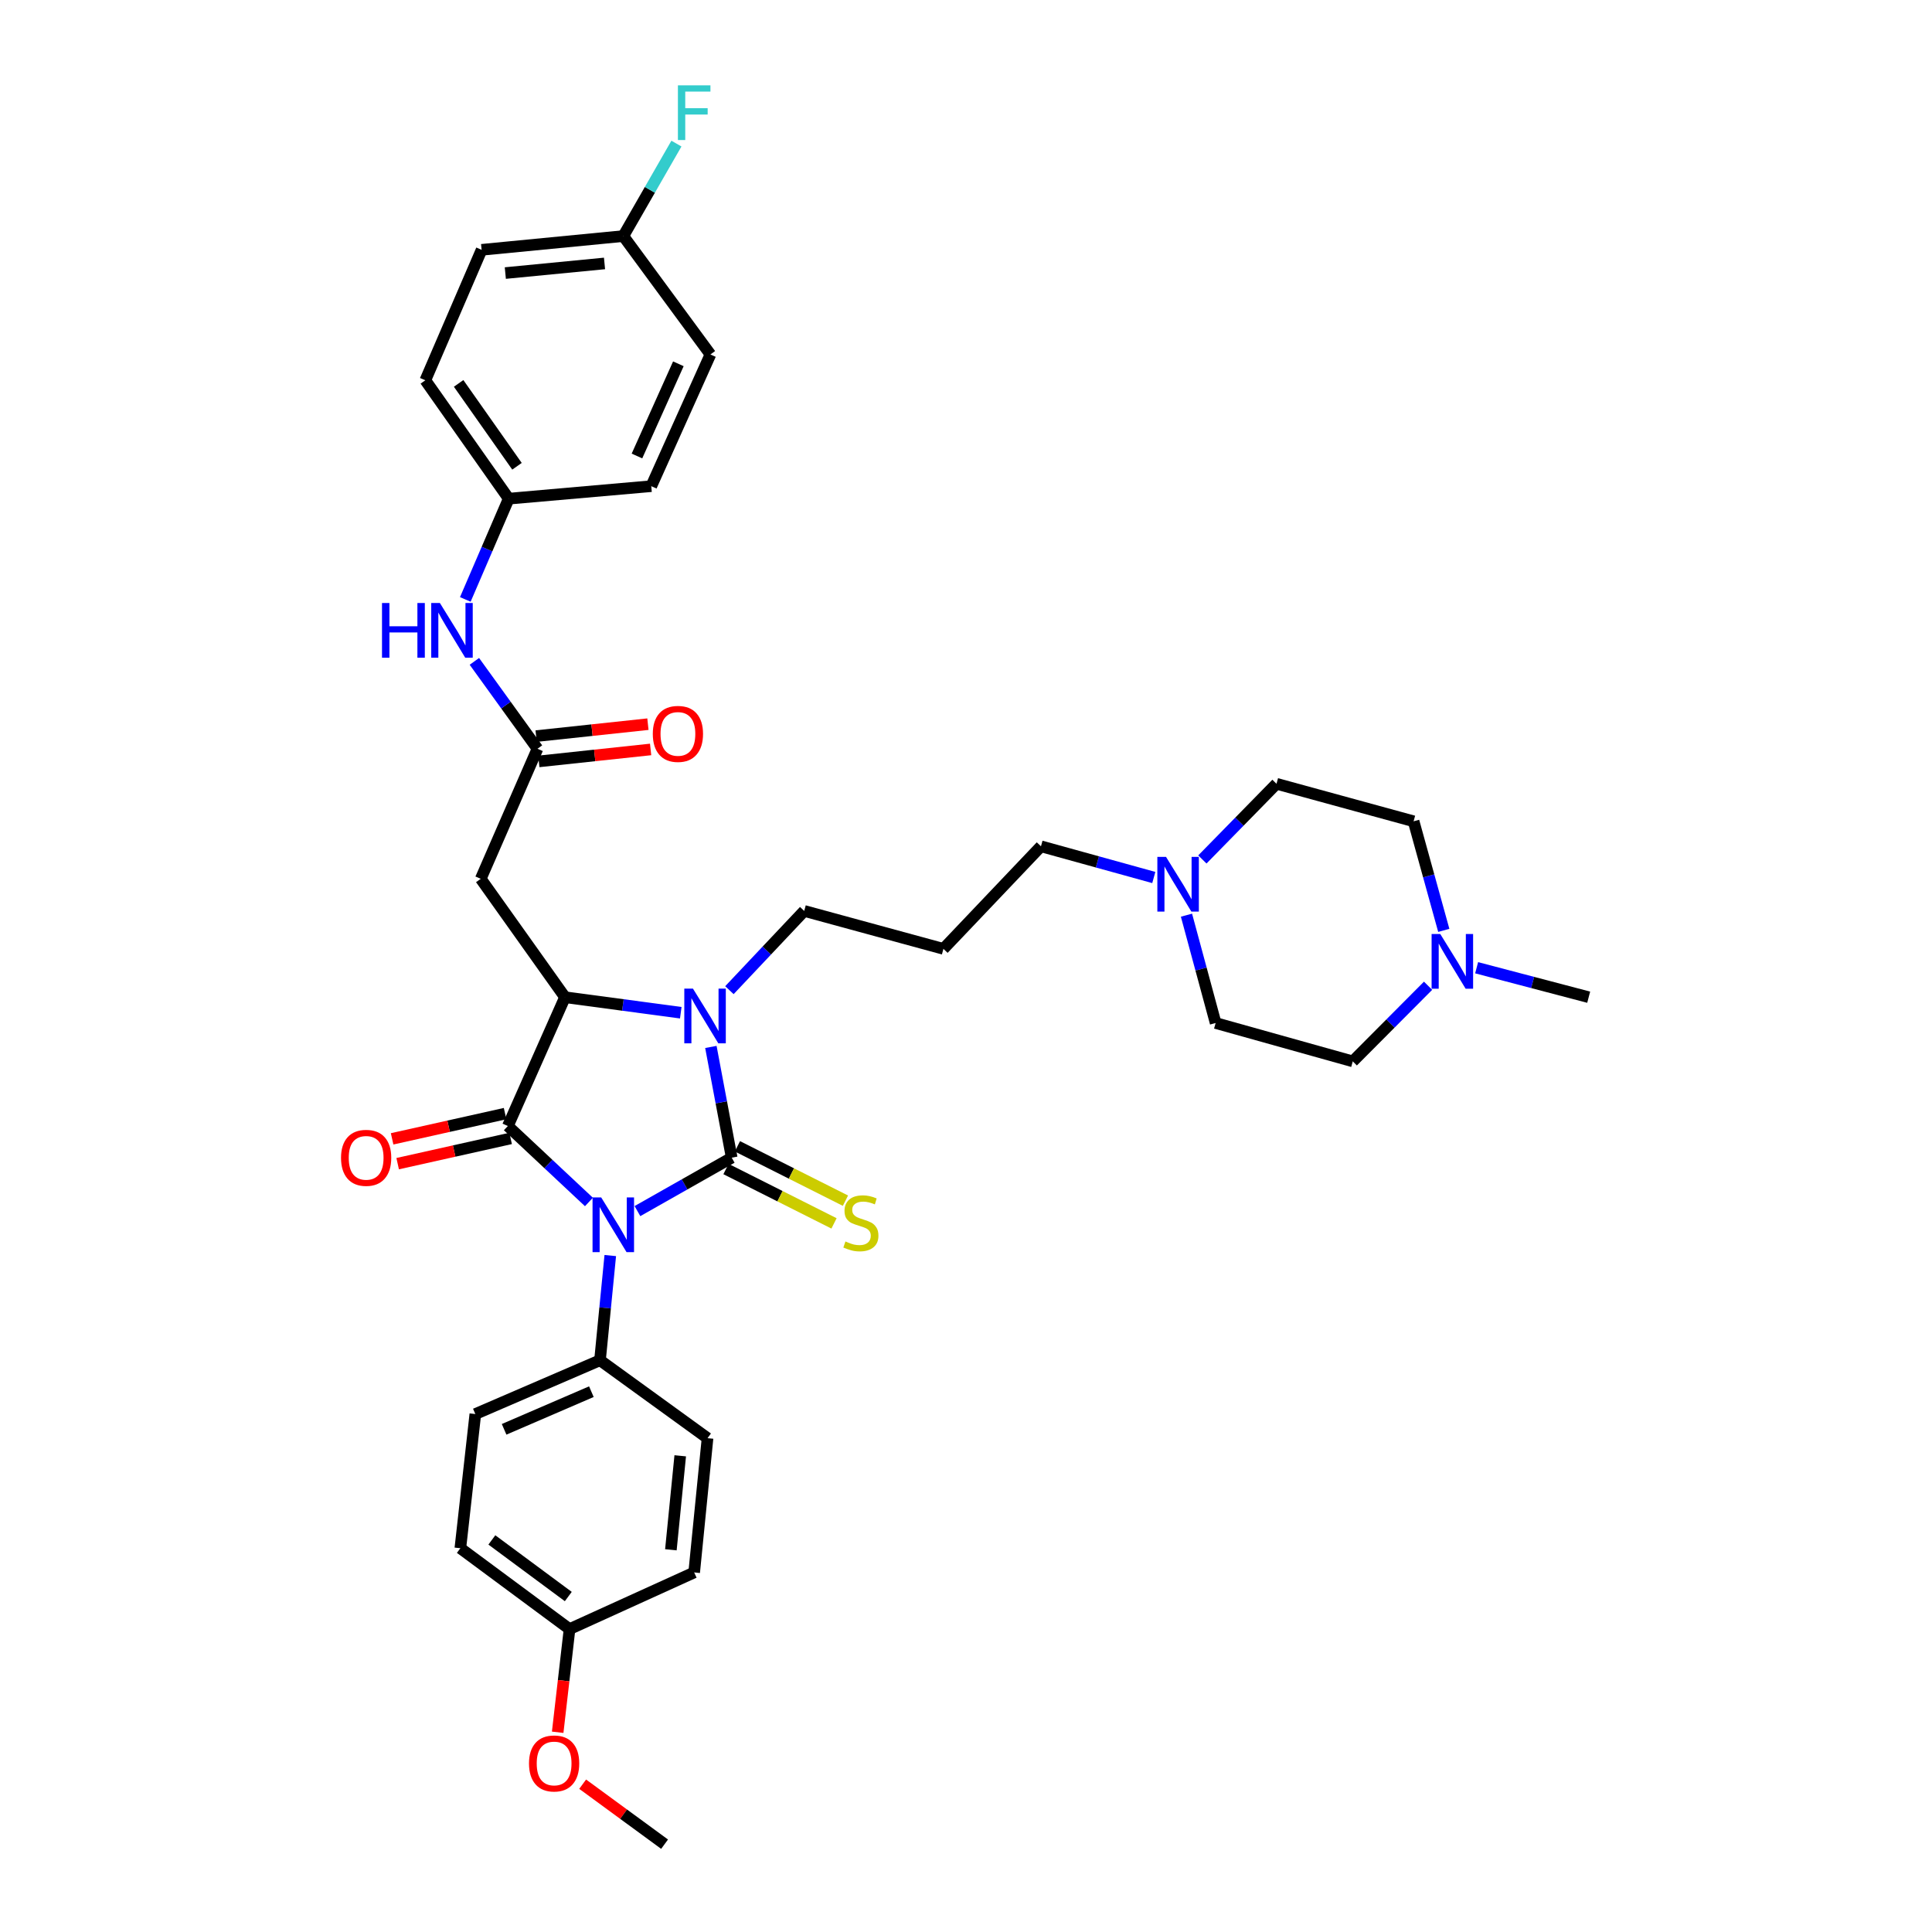 <?xml version='1.0' encoding='iso-8859-1'?>
<svg version='1.1' baseProfile='full'
              xmlns='http://www.w3.org/2000/svg'
                      xmlns:rdkit='http://www.rdkit.org/xml'
                      xmlns:xlink='http://www.w3.org/1999/xlink'
                  xml:space='preserve'
width='1000px' height='1000px' viewBox='0 0 1000 1000'>
<!-- END OF HEADER -->
<rect style='opacity:1.0;fill:#FFFFFF;stroke:none' width='1000' height='1000' x='0' y='0'> </rect>
<path class='bond-0' d='M 329.939,626.864 L 354.335,613.037' style='fill:none;fill-rule:evenodd;stroke:#0000FF;stroke-width:6px;stroke-linecap:butt;stroke-linejoin:miter;stroke-opacity:1' />
<path class='bond-0' d='M 354.335,613.037 L 378.731,599.211' style='fill:none;fill-rule:evenodd;stroke:#000000;stroke-width:6px;stroke-linecap:butt;stroke-linejoin:miter;stroke-opacity:1' />
<path class='bond-1' d='M 304.829,622.136 L 283.847,602.481' style='fill:none;fill-rule:evenodd;stroke:#0000FF;stroke-width:6px;stroke-linecap:butt;stroke-linejoin:miter;stroke-opacity:1' />
<path class='bond-1' d='M 283.847,602.481 L 262.865,582.826' style='fill:none;fill-rule:evenodd;stroke:#000000;stroke-width:6px;stroke-linecap:butt;stroke-linejoin:miter;stroke-opacity:1' />
<path class='bond-6' d='M 315.876,649.87 L 313.217,676.968' style='fill:none;fill-rule:evenodd;stroke:#0000FF;stroke-width:6px;stroke-linecap:butt;stroke-linejoin:miter;stroke-opacity:1' />
<path class='bond-6' d='M 313.217,676.968 L 310.558,704.066' style='fill:none;fill-rule:evenodd;stroke:#000000;stroke-width:6px;stroke-linecap:butt;stroke-linejoin:miter;stroke-opacity:1' />
<path class='bond-2' d='M 378.731,599.211 L 373.34,570.553' style='fill:none;fill-rule:evenodd;stroke:#000000;stroke-width:6px;stroke-linecap:butt;stroke-linejoin:miter;stroke-opacity:1' />
<path class='bond-2' d='M 373.34,570.553 L 367.949,541.895' style='fill:none;fill-rule:evenodd;stroke:#0000FF;stroke-width:6px;stroke-linecap:butt;stroke-linejoin:miter;stroke-opacity:1' />
<path class='bond-7' d='M 375.773,605.089 L 403.729,619.158' style='fill:none;fill-rule:evenodd;stroke:#000000;stroke-width:6px;stroke-linecap:butt;stroke-linejoin:miter;stroke-opacity:1' />
<path class='bond-7' d='M 403.729,619.158 L 431.686,633.226' style='fill:none;fill-rule:evenodd;stroke:#CCCC00;stroke-width:6px;stroke-linecap:butt;stroke-linejoin:miter;stroke-opacity:1' />
<path class='bond-7' d='M 381.689,593.333 L 409.645,607.402' style='fill:none;fill-rule:evenodd;stroke:#000000;stroke-width:6px;stroke-linecap:butt;stroke-linejoin:miter;stroke-opacity:1' />
<path class='bond-7' d='M 409.645,607.402 L 437.602,621.47' style='fill:none;fill-rule:evenodd;stroke:#CCCC00;stroke-width:6px;stroke-linecap:butt;stroke-linejoin:miter;stroke-opacity:1' />
<path class='bond-3' d='M 262.865,582.826 L 292.44,516.152' style='fill:none;fill-rule:evenodd;stroke:#000000;stroke-width:6px;stroke-linecap:butt;stroke-linejoin:miter;stroke-opacity:1' />
<path class='bond-10' d='M 261.43,576.404 L 232.195,582.935' style='fill:none;fill-rule:evenodd;stroke:#000000;stroke-width:6px;stroke-linecap:butt;stroke-linejoin:miter;stroke-opacity:1' />
<path class='bond-10' d='M 232.195,582.935 L 202.959,589.466' style='fill:none;fill-rule:evenodd;stroke:#FF0000;stroke-width:6px;stroke-linecap:butt;stroke-linejoin:miter;stroke-opacity:1' />
<path class='bond-10' d='M 264.299,589.248 L 235.064,595.779' style='fill:none;fill-rule:evenodd;stroke:#000000;stroke-width:6px;stroke-linecap:butt;stroke-linejoin:miter;stroke-opacity:1' />
<path class='bond-10' d='M 235.064,595.779 L 205.829,602.31' style='fill:none;fill-rule:evenodd;stroke:#FF0000;stroke-width:6px;stroke-linecap:butt;stroke-linejoin:miter;stroke-opacity:1' />
<path class='bond-13' d='M 377.543,512.511 L 396.902,492.002' style='fill:none;fill-rule:evenodd;stroke:#0000FF;stroke-width:6px;stroke-linecap:butt;stroke-linejoin:miter;stroke-opacity:1' />
<path class='bond-13' d='M 396.902,492.002 L 416.261,471.493' style='fill:none;fill-rule:evenodd;stroke:#000000;stroke-width:6px;stroke-linecap:butt;stroke-linejoin:miter;stroke-opacity:1' />
<path class='bond-35' d='M 352.365,524.185 L 322.403,520.168' style='fill:none;fill-rule:evenodd;stroke:#0000FF;stroke-width:6px;stroke-linecap:butt;stroke-linejoin:miter;stroke-opacity:1' />
<path class='bond-35' d='M 322.403,520.168 L 292.44,516.152' style='fill:none;fill-rule:evenodd;stroke:#000000;stroke-width:6px;stroke-linecap:butt;stroke-linejoin:miter;stroke-opacity:1' />
<path class='bond-4' d='M 292.44,516.152 L 248.834,454.874' style='fill:none;fill-rule:evenodd;stroke:#000000;stroke-width:6px;stroke-linecap:butt;stroke-linejoin:miter;stroke-opacity:1' />
<path class='bond-5' d='M 248.834,454.874 L 278.197,387.557' style='fill:none;fill-rule:evenodd;stroke:#000000;stroke-width:6px;stroke-linecap:butt;stroke-linejoin:miter;stroke-opacity:1' />
<path class='bond-11' d='M 278.197,387.557 L 261.867,364.942' style='fill:none;fill-rule:evenodd;stroke:#000000;stroke-width:6px;stroke-linecap:butt;stroke-linejoin:miter;stroke-opacity:1' />
<path class='bond-11' d='M 261.867,364.942 L 245.537,342.328' style='fill:none;fill-rule:evenodd;stroke:#0000FF;stroke-width:6px;stroke-linecap:butt;stroke-linejoin:miter;stroke-opacity:1' />
<path class='bond-12' d='M 278.897,394.1 L 307.828,391.006' style='fill:none;fill-rule:evenodd;stroke:#000000;stroke-width:6px;stroke-linecap:butt;stroke-linejoin:miter;stroke-opacity:1' />
<path class='bond-12' d='M 307.828,391.006 L 336.76,387.913' style='fill:none;fill-rule:evenodd;stroke:#FF0000;stroke-width:6px;stroke-linecap:butt;stroke-linejoin:miter;stroke-opacity:1' />
<path class='bond-12' d='M 277.497,381.013 L 306.429,377.92' style='fill:none;fill-rule:evenodd;stroke:#000000;stroke-width:6px;stroke-linecap:butt;stroke-linejoin:miter;stroke-opacity:1' />
<path class='bond-12' d='M 306.429,377.92 L 335.361,374.827' style='fill:none;fill-rule:evenodd;stroke:#FF0000;stroke-width:6px;stroke-linecap:butt;stroke-linejoin:miter;stroke-opacity:1' />
<path class='bond-14' d='M 310.558,704.066 L 246.033,731.909' style='fill:none;fill-rule:evenodd;stroke:#000000;stroke-width:6px;stroke-linecap:butt;stroke-linejoin:miter;stroke-opacity:1' />
<path class='bond-14' d='M 306.093,720.327 L 260.926,739.816' style='fill:none;fill-rule:evenodd;stroke:#000000;stroke-width:6px;stroke-linecap:butt;stroke-linejoin:miter;stroke-opacity:1' />
<path class='bond-15' d='M 310.558,704.066 L 366.221,744.397' style='fill:none;fill-rule:evenodd;stroke:#000000;stroke-width:6px;stroke-linecap:butt;stroke-linejoin:miter;stroke-opacity:1' />
<path class='bond-8' d='M 597.202,454.195 L 568.002,446.119' style='fill:none;fill-rule:evenodd;stroke:#0000FF;stroke-width:6px;stroke-linecap:butt;stroke-linejoin:miter;stroke-opacity:1' />
<path class='bond-8' d='M 568.002,446.119 L 538.803,438.043' style='fill:none;fill-rule:evenodd;stroke:#000000;stroke-width:6px;stroke-linecap:butt;stroke-linejoin:miter;stroke-opacity:1' />
<path class='bond-19' d='M 614.116,473.695 L 621.663,501.603' style='fill:none;fill-rule:evenodd;stroke:#0000FF;stroke-width:6px;stroke-linecap:butt;stroke-linejoin:miter;stroke-opacity:1' />
<path class='bond-19' d='M 621.663,501.603 L 629.21,529.51' style='fill:none;fill-rule:evenodd;stroke:#000000;stroke-width:6px;stroke-linecap:butt;stroke-linejoin:miter;stroke-opacity:1' />
<path class='bond-20' d='M 622.343,444.853 L 641.529,425.268' style='fill:none;fill-rule:evenodd;stroke:#0000FF;stroke-width:6px;stroke-linecap:butt;stroke-linejoin:miter;stroke-opacity:1' />
<path class='bond-20' d='M 641.529,425.268 L 660.715,405.682' style='fill:none;fill-rule:evenodd;stroke:#000000;stroke-width:6px;stroke-linecap:butt;stroke-linejoin:miter;stroke-opacity:1' />
<path class='bond-9' d='M 747.298,481.555 L 739.486,453.328' style='fill:none;fill-rule:evenodd;stroke:#0000FF;stroke-width:6px;stroke-linecap:butt;stroke-linejoin:miter;stroke-opacity:1' />
<path class='bond-9' d='M 739.486,453.328 L 731.674,425.101' style='fill:none;fill-rule:evenodd;stroke:#000000;stroke-width:6px;stroke-linecap:butt;stroke-linejoin:miter;stroke-opacity:1' />
<path class='bond-33' d='M 764.301,500.9 L 793.301,508.526' style='fill:none;fill-rule:evenodd;stroke:#0000FF;stroke-width:6px;stroke-linecap:butt;stroke-linejoin:miter;stroke-opacity:1' />
<path class='bond-33' d='M 793.301,508.526 L 822.301,516.152' style='fill:none;fill-rule:evenodd;stroke:#000000;stroke-width:6px;stroke-linecap:butt;stroke-linejoin:miter;stroke-opacity:1' />
<path class='bond-38' d='M 739.17,510.217 L 719.68,529.793' style='fill:none;fill-rule:evenodd;stroke:#0000FF;stroke-width:6px;stroke-linecap:butt;stroke-linejoin:miter;stroke-opacity:1' />
<path class='bond-38' d='M 719.68,529.793 L 700.19,549.369' style='fill:none;fill-rule:evenodd;stroke:#000000;stroke-width:6px;stroke-linecap:butt;stroke-linejoin:miter;stroke-opacity:1' />
<path class='bond-16' d='M 240.846,310.263 L 252.078,284.188' style='fill:none;fill-rule:evenodd;stroke:#0000FF;stroke-width:6px;stroke-linecap:butt;stroke-linejoin:miter;stroke-opacity:1' />
<path class='bond-16' d='M 252.078,284.188 L 263.311,258.113' style='fill:none;fill-rule:evenodd;stroke:#000000;stroke-width:6px;stroke-linecap:butt;stroke-linejoin:miter;stroke-opacity:1' />
<path class='bond-21' d='M 416.261,471.493 L 488.316,491.132' style='fill:none;fill-rule:evenodd;stroke:#000000;stroke-width:6px;stroke-linecap:butt;stroke-linejoin:miter;stroke-opacity:1' />
<path class='bond-25' d='M 246.033,731.909 L 238.276,801.361' style='fill:none;fill-rule:evenodd;stroke:#000000;stroke-width:6px;stroke-linecap:butt;stroke-linejoin:miter;stroke-opacity:1' />
<path class='bond-24' d='M 366.221,744.397 L 359.304,813.893' style='fill:none;fill-rule:evenodd;stroke:#000000;stroke-width:6px;stroke-linecap:butt;stroke-linejoin:miter;stroke-opacity:1' />
<path class='bond-24' d='M 352.087,753.518 L 347.245,802.165' style='fill:none;fill-rule:evenodd;stroke:#000000;stroke-width:6px;stroke-linecap:butt;stroke-linejoin:miter;stroke-opacity:1' />
<path class='bond-28' d='M 263.311,258.113 L 337.099,251.642' style='fill:none;fill-rule:evenodd;stroke:#000000;stroke-width:6px;stroke-linecap:butt;stroke-linejoin:miter;stroke-opacity:1' />
<path class='bond-29' d='M 263.311,258.113 L 220.151,196.835' style='fill:none;fill-rule:evenodd;stroke:#000000;stroke-width:6px;stroke-linecap:butt;stroke-linejoin:miter;stroke-opacity:1' />
<path class='bond-29' d='M 267.596,241.343 L 237.384,198.448' style='fill:none;fill-rule:evenodd;stroke:#000000;stroke-width:6px;stroke-linecap:butt;stroke-linejoin:miter;stroke-opacity:1' />
<path class='bond-17' d='M 731.674,425.101 L 660.715,405.682' style='fill:none;fill-rule:evenodd;stroke:#000000;stroke-width:6px;stroke-linecap:butt;stroke-linejoin:miter;stroke-opacity:1' />
<path class='bond-18' d='M 700.19,549.369 L 629.21,529.51' style='fill:none;fill-rule:evenodd;stroke:#000000;stroke-width:6px;stroke-linecap:butt;stroke-linejoin:miter;stroke-opacity:1' />
<path class='bond-26' d='M 488.316,491.132 L 538.803,438.043' style='fill:none;fill-rule:evenodd;stroke:#000000;stroke-width:6px;stroke-linecap:butt;stroke-linejoin:miter;stroke-opacity:1' />
<path class='bond-22' d='M 322.629,122.191 L 249.28,129.305' style='fill:none;fill-rule:evenodd;stroke:#000000;stroke-width:6px;stroke-linecap:butt;stroke-linejoin:miter;stroke-opacity:1' />
<path class='bond-22' d='M 312.897,136.358 L 261.553,141.337' style='fill:none;fill-rule:evenodd;stroke:#000000;stroke-width:6px;stroke-linecap:butt;stroke-linejoin:miter;stroke-opacity:1' />
<path class='bond-27' d='M 322.629,122.191 L 336.372,98.258' style='fill:none;fill-rule:evenodd;stroke:#000000;stroke-width:6px;stroke-linecap:butt;stroke-linejoin:miter;stroke-opacity:1' />
<path class='bond-27' d='M 336.372,98.258 L 350.115,74.326' style='fill:none;fill-rule:evenodd;stroke:#33CCCC;stroke-width:6px;stroke-linecap:butt;stroke-linejoin:miter;stroke-opacity:1' />
<path class='bond-37' d='M 322.629,122.191 L 367.72,183.469' style='fill:none;fill-rule:evenodd;stroke:#000000;stroke-width:6px;stroke-linecap:butt;stroke-linejoin:miter;stroke-opacity:1' />
<path class='bond-23' d='M 294.794,843.22 L 359.304,813.893' style='fill:none;fill-rule:evenodd;stroke:#000000;stroke-width:6px;stroke-linecap:butt;stroke-linejoin:miter;stroke-opacity:1' />
<path class='bond-32' d='M 294.794,843.22 L 291.726,869.916' style='fill:none;fill-rule:evenodd;stroke:#000000;stroke-width:6px;stroke-linecap:butt;stroke-linejoin:miter;stroke-opacity:1' />
<path class='bond-32' d='M 291.726,869.916 L 288.657,896.612' style='fill:none;fill-rule:evenodd;stroke:#FF0000;stroke-width:6px;stroke-linecap:butt;stroke-linejoin:miter;stroke-opacity:1' />
<path class='bond-36' d='M 294.794,843.22 L 238.276,801.361' style='fill:none;fill-rule:evenodd;stroke:#000000;stroke-width:6px;stroke-linecap:butt;stroke-linejoin:miter;stroke-opacity:1' />
<path class='bond-36' d='M 294.149,826.365 L 254.586,797.064' style='fill:none;fill-rule:evenodd;stroke:#000000;stroke-width:6px;stroke-linecap:butt;stroke-linejoin:miter;stroke-opacity:1' />
<path class='bond-31' d='M 337.099,251.642 L 367.72,183.469' style='fill:none;fill-rule:evenodd;stroke:#000000;stroke-width:6px;stroke-linecap:butt;stroke-linejoin:miter;stroke-opacity:1' />
<path class='bond-31' d='M 329.687,236.024 L 351.121,188.303' style='fill:none;fill-rule:evenodd;stroke:#000000;stroke-width:6px;stroke-linecap:butt;stroke-linejoin:miter;stroke-opacity:1' />
<path class='bond-30' d='M 220.151,196.835 L 249.28,129.305' style='fill:none;fill-rule:evenodd;stroke:#000000;stroke-width:6px;stroke-linecap:butt;stroke-linejoin:miter;stroke-opacity:1' />
<path class='bond-34' d='M 301.582,923.496 L 322.784,939.021' style='fill:none;fill-rule:evenodd;stroke:#FF0000;stroke-width:6px;stroke-linecap:butt;stroke-linejoin:miter;stroke-opacity:1' />
<path class='bond-34' d='M 322.784,939.021 L 343.986,954.545' style='fill:none;fill-rule:evenodd;stroke:#000000;stroke-width:6px;stroke-linecap:butt;stroke-linejoin:miter;stroke-opacity:1' />
<path  class='atom-0' d='M 311.178 619.789
L 320.458 634.789
Q 321.378 636.269, 322.858 638.949
Q 324.338 641.629, 324.418 641.789
L 324.418 619.789
L 328.178 619.789
L 328.178 648.109
L 324.298 648.109
L 314.338 631.709
Q 313.178 629.789, 311.938 627.589
Q 310.738 625.389, 310.378 624.709
L 310.378 648.109
L 306.698 648.109
L 306.698 619.789
L 311.178 619.789
' fill='#0000FF'/>
<path  class='atom-3' d='M 358.674 511.709
L 367.954 526.709
Q 368.874 528.189, 370.354 530.869
Q 371.834 533.549, 371.914 533.709
L 371.914 511.709
L 375.674 511.709
L 375.674 540.029
L 371.794 540.029
L 361.834 523.629
Q 360.674 521.709, 359.434 519.509
Q 358.234 517.309, 357.874 516.629
L 357.874 540.029
L 354.194 540.029
L 354.194 511.709
L 358.674 511.709
' fill='#0000FF'/>
<path  class='atom-8' d='M 437.595 642.579
Q 437.915 642.699, 439.235 643.259
Q 440.555 643.819, 441.995 644.179
Q 443.475 644.499, 444.915 644.499
Q 447.595 644.499, 449.155 643.219
Q 450.715 641.899, 450.715 639.619
Q 450.715 638.059, 449.915 637.099
Q 449.155 636.139, 447.955 635.619
Q 446.755 635.099, 444.755 634.499
Q 442.235 633.739, 440.715 633.019
Q 439.235 632.299, 438.155 630.779
Q 437.115 629.259, 437.115 626.699
Q 437.115 623.139, 439.515 620.939
Q 441.955 618.739, 446.755 618.739
Q 450.035 618.739, 453.755 620.299
L 452.835 623.379
Q 449.435 621.979, 446.875 621.979
Q 444.115 621.979, 442.595 623.139
Q 441.075 624.259, 441.115 626.219
Q 441.115 627.739, 441.875 628.659
Q 442.675 629.579, 443.795 630.099
Q 444.955 630.619, 446.875 631.219
Q 449.435 632.019, 450.955 632.819
Q 452.475 633.619, 453.555 635.259
Q 454.675 636.859, 454.675 639.619
Q 454.675 643.539, 452.035 645.659
Q 449.435 647.739, 445.075 647.739
Q 442.555 647.739, 440.635 647.179
Q 438.755 646.659, 436.515 645.739
L 437.595 642.579
' fill='#CCCC00'/>
<path  class='atom-9' d='M 603.523 443.514
L 612.803 458.514
Q 613.723 459.994, 615.203 462.674
Q 616.683 465.354, 616.763 465.514
L 616.763 443.514
L 620.523 443.514
L 620.523 471.834
L 616.643 471.834
L 606.683 455.434
Q 605.523 453.514, 604.283 451.314
Q 603.083 449.114, 602.723 448.434
L 602.723 471.834
L 599.043 471.834
L 599.043 443.514
L 603.523 443.514
' fill='#0000FF'/>
<path  class='atom-10' d='M 745.477 483.435
L 754.757 498.435
Q 755.677 499.915, 757.157 502.595
Q 758.637 505.275, 758.717 505.435
L 758.717 483.435
L 762.477 483.435
L 762.477 511.755
L 758.597 511.755
L 748.637 495.355
Q 747.477 493.435, 746.237 491.235
Q 745.037 489.035, 744.677 488.355
L 744.677 511.755
L 740.997 511.755
L 740.997 483.435
L 745.477 483.435
' fill='#0000FF'/>
<path  class='atom-11' d='M 176.515 599.291
Q 176.515 592.491, 179.875 588.691
Q 183.235 584.891, 189.515 584.891
Q 195.795 584.891, 199.155 588.691
Q 202.515 592.491, 202.515 599.291
Q 202.515 606.171, 199.115 610.091
Q 195.715 613.971, 189.515 613.971
Q 183.275 613.971, 179.875 610.091
Q 176.515 606.211, 176.515 599.291
M 189.515 610.771
Q 193.835 610.771, 196.155 607.891
Q 198.515 604.971, 198.515 599.291
Q 198.515 593.731, 196.155 590.931
Q 193.835 588.091, 189.515 588.091
Q 185.195 588.091, 182.835 590.891
Q 180.515 593.691, 180.515 599.291
Q 180.515 605.011, 182.835 607.891
Q 185.195 610.771, 189.515 610.771
' fill='#FF0000'/>
<path  class='atom-12' d='M 197.727 312.118
L 201.567 312.118
L 201.567 324.158
L 216.047 324.158
L 216.047 312.118
L 219.887 312.118
L 219.887 340.438
L 216.047 340.438
L 216.047 327.358
L 201.567 327.358
L 201.567 340.438
L 197.727 340.438
L 197.727 312.118
' fill='#0000FF'/>
<path  class='atom-12' d='M 227.687 312.118
L 236.967 327.118
Q 237.887 328.598, 239.367 331.278
Q 240.847 333.958, 240.927 334.118
L 240.927 312.118
L 244.687 312.118
L 244.687 340.438
L 240.807 340.438
L 230.847 324.038
Q 229.687 322.118, 228.447 319.918
Q 227.247 317.718, 226.887 317.038
L 226.887 340.438
L 223.207 340.438
L 223.207 312.118
L 227.687 312.118
' fill='#0000FF'/>
<path  class='atom-13' d='M 337.888 379.864
Q 337.888 373.064, 341.248 369.264
Q 344.608 365.464, 350.888 365.464
Q 357.168 365.464, 360.528 369.264
Q 363.888 373.064, 363.888 379.864
Q 363.888 386.744, 360.488 390.664
Q 357.088 394.544, 350.888 394.544
Q 344.648 394.544, 341.248 390.664
Q 337.888 386.784, 337.888 379.864
M 350.888 391.344
Q 355.208 391.344, 357.528 388.464
Q 359.888 385.544, 359.888 379.864
Q 359.888 374.304, 357.528 371.504
Q 355.208 368.664, 350.888 368.664
Q 346.568 368.664, 344.208 371.464
Q 341.888 374.264, 341.888 379.864
Q 341.888 385.584, 344.208 388.464
Q 346.568 391.344, 350.888 391.344
' fill='#FF0000'/>
<path  class='atom-28' d='M 350.884 44.165
L 367.724 44.165
L 367.724 47.405
L 354.684 47.405
L 354.684 56.005
L 366.284 56.005
L 366.284 59.285
L 354.684 59.285
L 354.684 72.485
L 350.884 72.485
L 350.884 44.165
' fill='#33CCCC'/>
<path  class='atom-33' d='M 273.81 912.76
Q 273.81 905.96, 277.17 902.16
Q 280.53 898.36, 286.81 898.36
Q 293.09 898.36, 296.45 902.16
Q 299.81 905.96, 299.81 912.76
Q 299.81 919.64, 296.41 923.56
Q 293.01 927.44, 286.81 927.44
Q 280.57 927.44, 277.17 923.56
Q 273.81 919.68, 273.81 912.76
M 286.81 924.24
Q 291.13 924.24, 293.45 921.36
Q 295.81 918.44, 295.81 912.76
Q 295.81 907.2, 293.45 904.4
Q 291.13 901.56, 286.81 901.56
Q 282.49 901.56, 280.13 904.36
Q 277.81 907.16, 277.81 912.76
Q 277.81 918.48, 280.13 921.36
Q 282.49 924.24, 286.81 924.24
' fill='#FF0000'/>
</svg>
